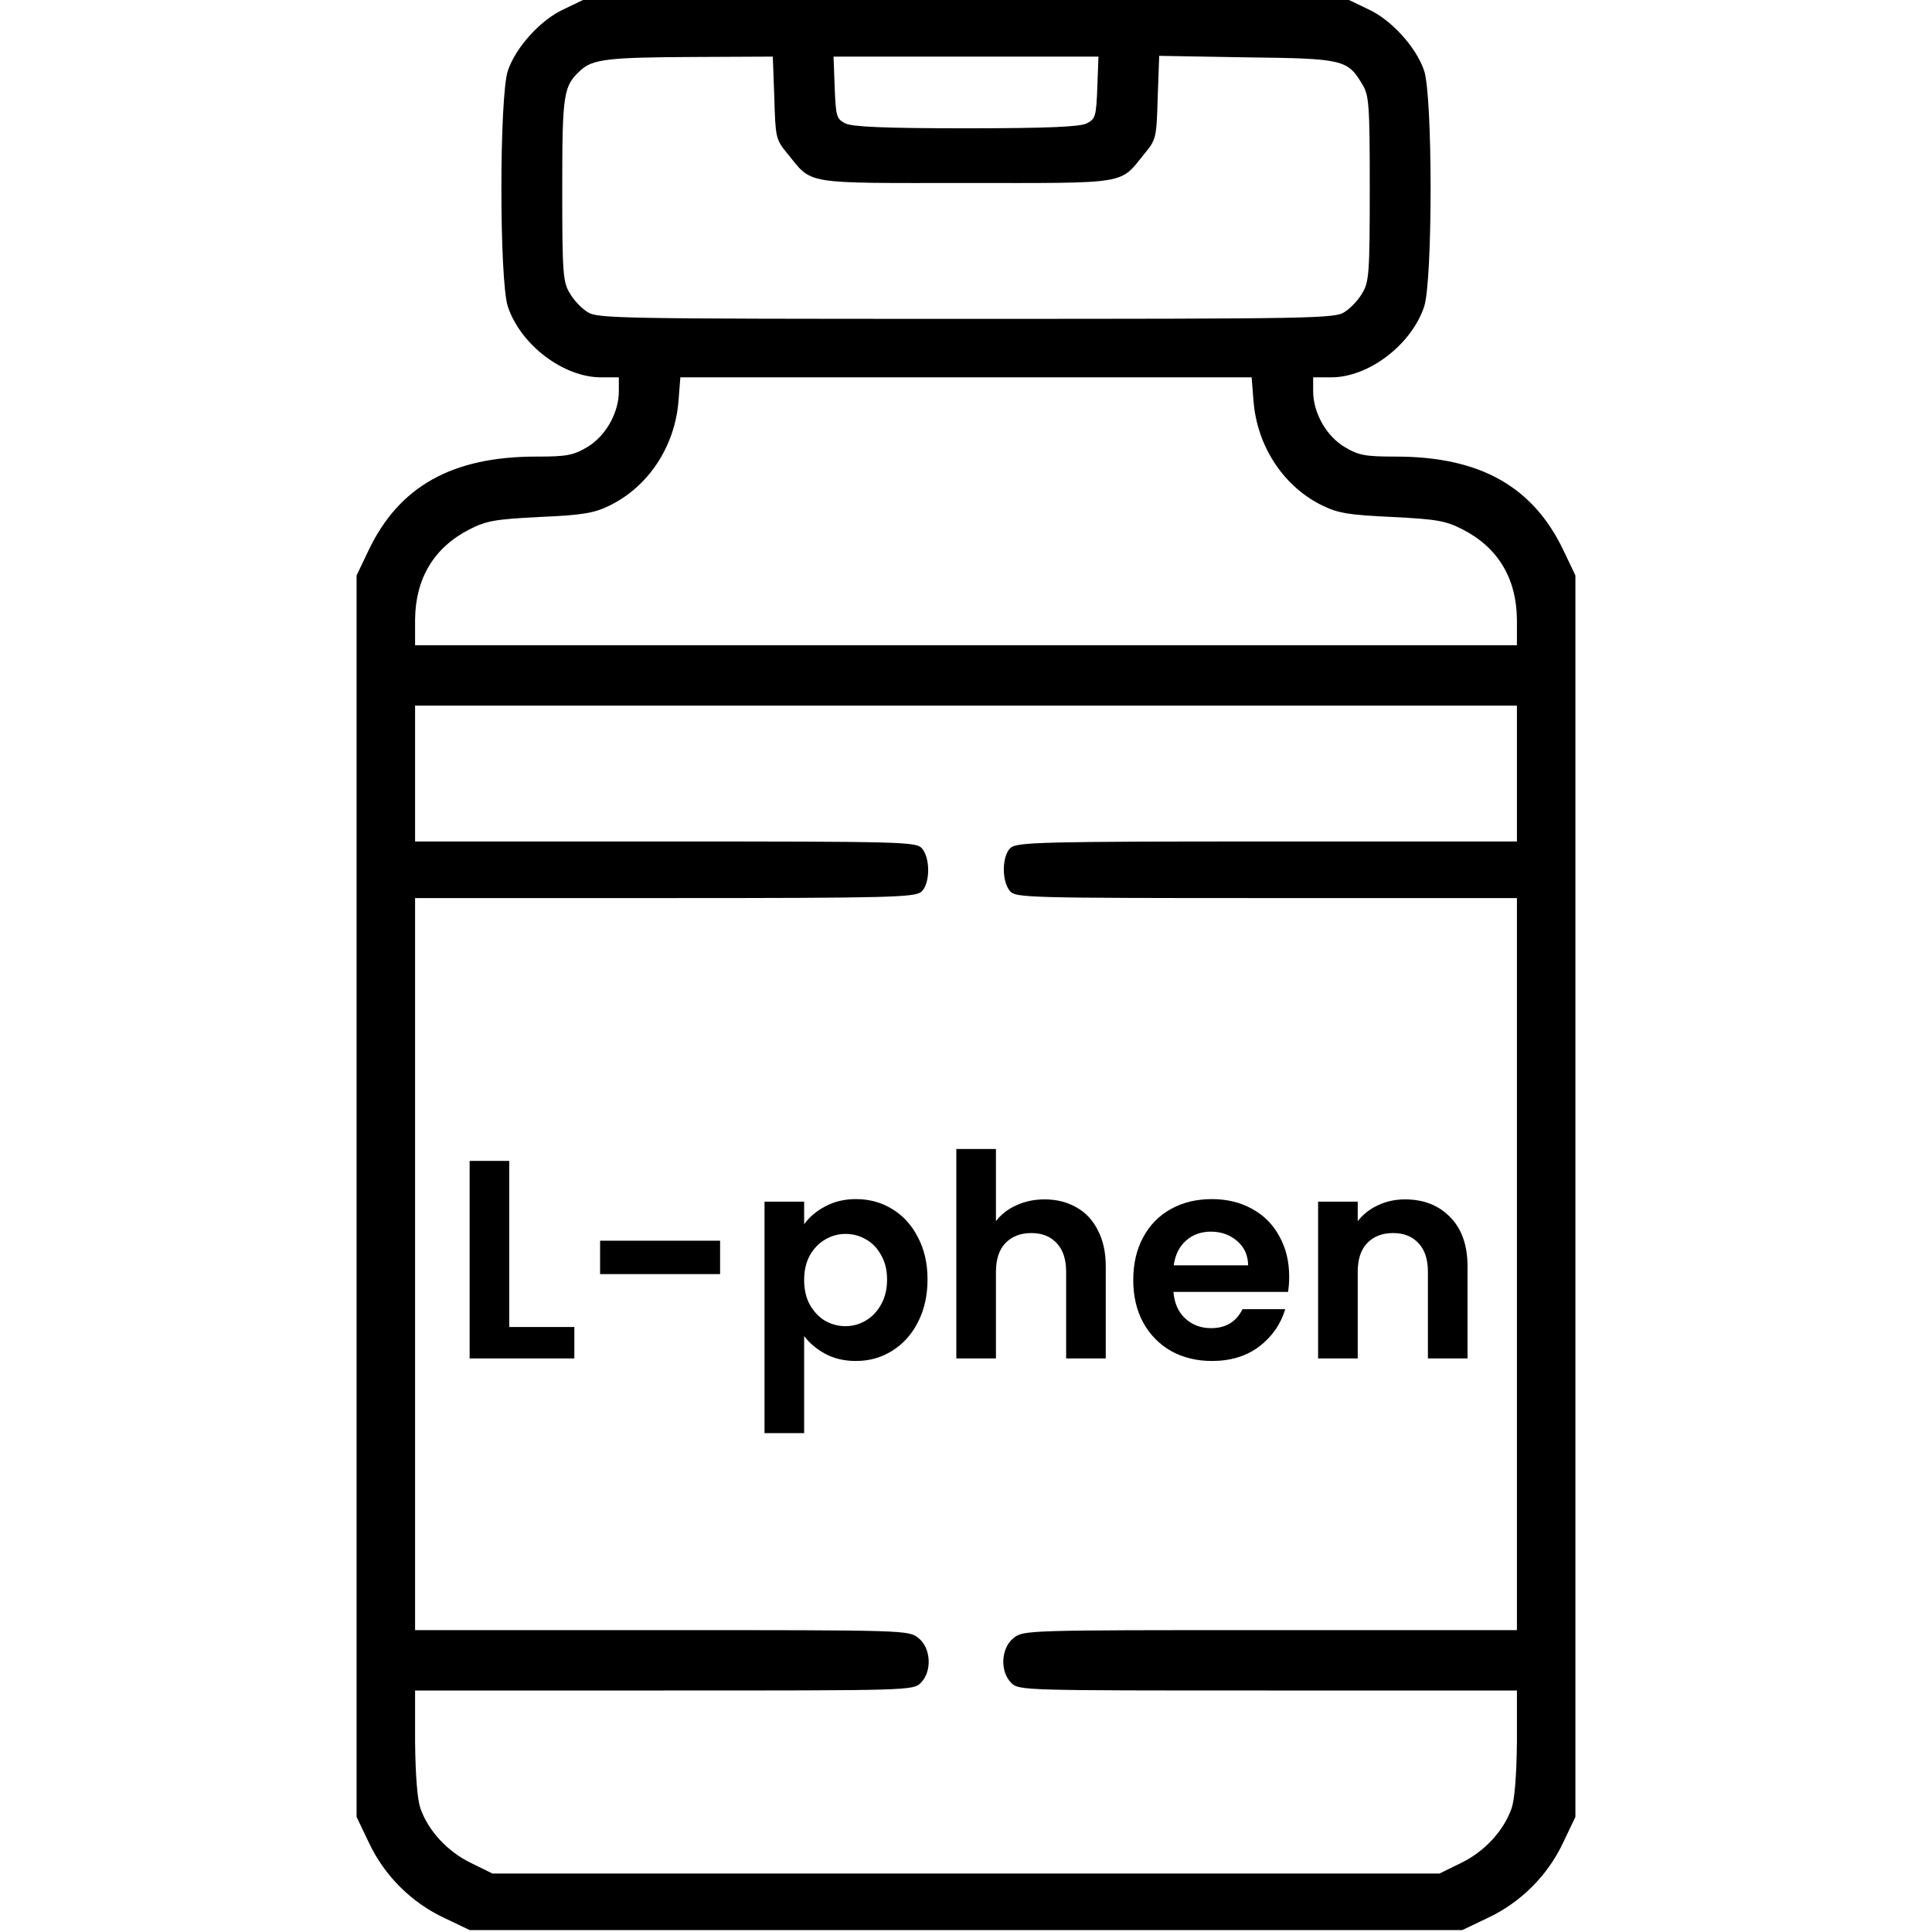 <svg fill="none" height="512" viewBox="0 0 512 512" width="512" xmlns="http://www.w3.org/2000/svg"><g fill="#000"><path d="m149.5 2.4c-6.2 2.8-12.8 10.1-14.9 16.3-2.3 6.8-2.3 55.8 0 62.6 3.4 10.1 14.7 18.7 24.7 18.7h4.7v3.7c0 5.7-3.5 11.9-8.4 14.8-3.7 2.2-5.5 2.5-13.5 2.5-22.3 0-36.4 7.9-44.5 25l-3.1 6.5v164.5 164.5l3.2 6.7c4.1 8.8 11.3 16 20.1 20.1l6.7 3.2h131.5 131.5l6.7-3.2c8.8-4.1 16-11.3 20.1-20.1l3.2-6.7v-164.5-164.5l-3.1-6.5c-8.1-17.1-22.2-25-44.5-25-8 0-9.8-.3-13.5-2.5-4.9-2.9-8.4-9.1-8.4-14.8v-3.7h4.8c9.9 0 21.2-8.6 24.6-18.7 2.3-6.8 2.3-55.8 0-62.6-2.1-6.2-8.7-13.5-14.9-16.3l-5-2.4h-101.5-101.5zm55.7 23.5c.3 10.5.4 11.1 3.4 14.7 6.8 8.4 3.7 7.9 47.4 7.9s40.6.5 47.4-7.9c3-3.6 3.1-4.2 3.4-14.8l.4-11 23.2.4c25.6.3 26.7.6 30.6 7.1 1.8 2.9 2 5.2 2 27.7s-.2 24.8-2 27.7c-1 1.8-3.1 4-4.7 5-2.6 1.7-7.9 1.8-100.3 1.8s-97.7-.1-100.3-1.8c-1.6-1-3.7-3.2-4.7-5-1.8-2.9-2-5.2-2-27.5 0-25.6.3-27.4 4.9-31.6 3.2-2.9 7.2-3.4 29.8-3.5l21.1-.1zm85.6-2.7c-.3 7.7-.5 8.3-2.8 9.5-1.8.9-10.2 1.3-32 1.3s-30.2-.4-32-1.3c-2.3-1.2-2.5-1.8-2.8-9.5l-.3-8.2h35.1 35.1zm41.4 83.2c1 12 8 22.6 18.3 27.6 4.1 2 7.1 2.5 18.4 3 11.9.6 14.2 1 18.7 3.3 9.4 4.8 14.3 13 14.4 23.9v6.8h-146-146v-6.8c.1-10.9 5-19.1 14.4-23.9 4.5-2.3 6.8-2.7 18.7-3.3 11.3-.5 14.3-1 18.4-3 10.3-5 17.3-15.6 18.3-27.6l.5-6.4h75.7 75.7zm69.8 98.6v18h-66.2c-60.1 0-66.3.2-68 1.7-2.3 2.1-2.4 8.9-.1 11.5 1.5 1.7 5 1.8 68 1.8h66.3v97 97h-65.4c-64.6 0-65.4 0-68 2.1-3.3 2.6-3.7 8.8-.6 11.9 2 2 3.3 2 68 2h66v13.7c-.1 8.8-.6 15.1-1.4 17.5-2.1 6-7.2 11.5-13.4 14.5l-5.7 2.8h-125.5-125.5l-5.7-2.8c-6.2-3-11.3-8.5-13.4-14.5-.8-2.4-1.3-8.7-1.4-17.5v-13.7h66c64.7 0 66 0 68-2 3.1-3.1 2.7-9.3-.6-11.9-2.6-2.1-3.4-2.1-68-2.1h-65.4v-97-97h66.2c60.1 0 66.3-.2 68-1.7 2.3-2.1 2.4-8.9.1-11.5-1.5-1.7-5-1.8-68-1.8h-66.3v-18-18h146 146z"/><path d="m134.957 351.675h17.25v8.325h-27.75v-52.35h10.5z"/><path d="m190.831 328.8v8.85h-31.8v-8.85z"/><path d="m213.106 324.45c1.35-1.9 3.2-3.475 5.55-4.725 2.4-1.3 5.125-1.95 8.175-1.95 3.55 0 6.75.875 9.6 2.625 2.9 1.75 5.175 4.25 6.825 7.5 1.7 3.2 2.55 6.925 2.55 11.175s-.85 8.025-2.55 11.325c-1.65 3.25-3.925 5.775-6.825 7.575-2.85 1.8-6.05 2.7-9.6 2.7-3.05 0-5.75-.625-8.1-1.875-2.3-1.25-4.175-2.825-5.625-4.725v25.725h-10.5v-61.35h10.5zm21.975 14.625c0-2.5-.525-4.65-1.575-6.45-1-1.85-2.35-3.25-4.05-4.2-1.65-.95-3.45-1.425-5.4-1.425-1.9 0-3.7.5-5.4 1.5-1.65.95-3 2.35-4.05 4.2-1 1.85-1.5 4.025-1.5 6.525s.5 4.675 1.5 6.525c1.05 1.85 2.4 3.275 4.05 4.275 1.7.95 3.5 1.425 5.4 1.425 1.95 0 3.75-.5 5.4-1.5 1.7-1 3.05-2.425 4.05-4.275 1.05-1.85 1.575-4.05 1.575-6.6z"/><path d="m276.837 317.85c3.15 0 5.95.7 8.4 2.1 2.45 1.35 4.35 3.375 5.7 6.075 1.4 2.65 2.1 5.85 2.1 9.6v24.375h-10.5v-22.95c0-3.3-.825-5.825-2.475-7.575-1.65-1.8-3.9-2.7-6.75-2.7-2.9 0-5.2.9-6.9 2.7-1.65 1.75-2.475 4.275-2.475 7.575v22.95h-10.5v-55.5h10.5v19.125c1.35-1.8 3.15-3.2 5.4-4.2 2.25-1.05 4.75-1.575 7.5-1.575z"/><path d="m341.646 338.325c0 1.5-.1 2.85-.3 4.05h-30.375c.25 3 1.3 5.35 3.15 7.05s4.125 2.55 6.825 2.55c3.9 0 6.675-1.675 8.325-5.025h11.325c-1.2 4-3.5 7.3-6.9 9.9-3.4 2.55-7.575 3.825-12.525 3.825-4 0-7.6-.875-10.8-2.625-3.15-1.8-5.625-4.325-7.425-7.575-1.75-3.25-2.625-7-2.625-11.25 0-4.3.875-8.075 2.625-11.325s4.2-5.75 7.35-7.5 6.775-2.625 10.875-2.625c3.95 0 7.475.85 10.575 2.55 3.15 1.7 5.575 4.125 7.275 7.275 1.75 3.1 2.625 6.675 2.625 10.725zm-10.875-3c-.05-2.7-1.025-4.85-2.925-6.45-1.9-1.65-4.225-2.475-6.975-2.475-2.6 0-4.8.8-6.6 2.4-1.75 1.55-2.825 3.725-3.225 6.525z"/><path d="m372.336 317.85c4.95 0 8.95 1.575 12 4.725 3.05 3.1 4.575 7.45 4.575 13.05v24.375h-10.5v-22.95c0-3.3-.825-5.825-2.475-7.575-1.65-1.8-3.9-2.7-6.75-2.7-2.9 0-5.2.9-6.9 2.7-1.65 1.75-2.475 4.275-2.475 7.575v22.95h-10.5v-41.55h10.5v5.175c1.4-1.8 3.175-3.2 5.325-4.2 2.2-1.05 4.6-1.575 7.2-1.575z"/></g></svg>